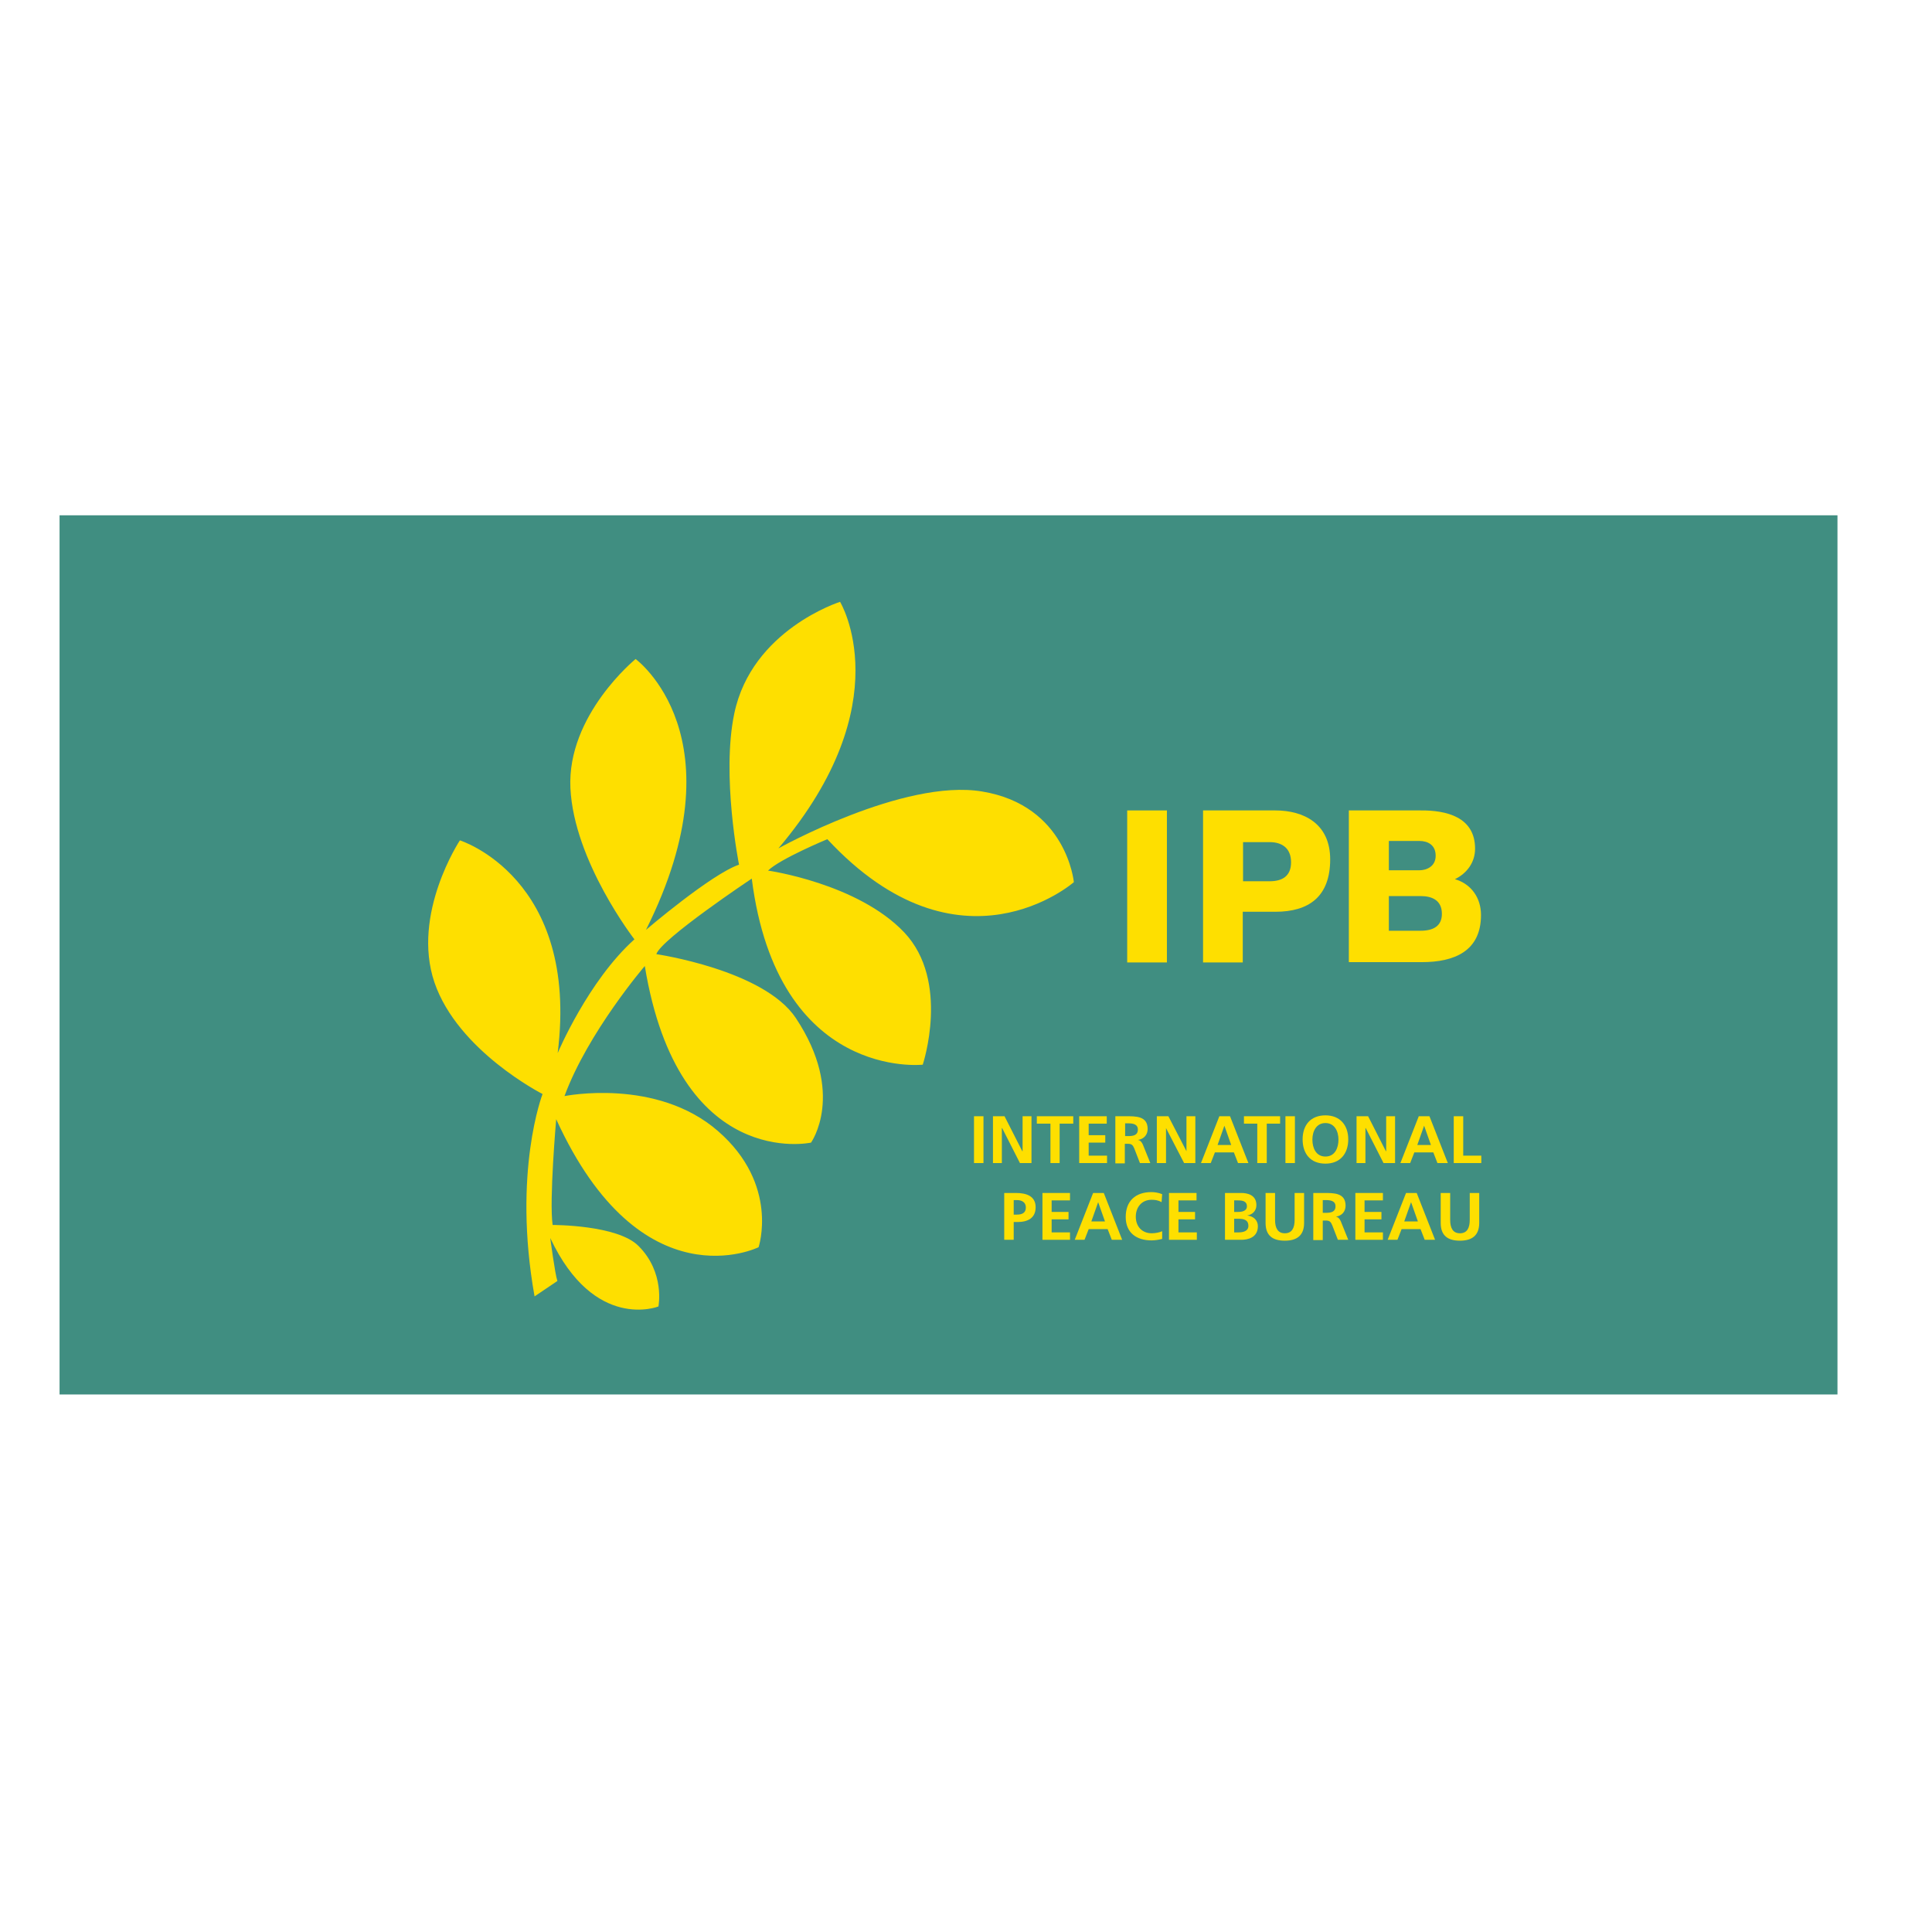 <?xml version="1.0" encoding="utf-8"?>
<!-- Generator: Adobe Illustrator 19.2.1, SVG Export Plug-In . SVG Version: 6.00 Build 0)  -->
<svg version="1.1" id="layer" xmlns="http://www.w3.org/2000/svg" xmlns:xlink="http://www.w3.org/1999/xlink" x="0px" y="0px"
	 viewBox="0 0 652 652" style="enable-background:new 0 0 652 652;" xml:space="preserve">
<style type="text/css">
	.st0{fill:#408E81;}
	.st1{fill:#FEDF00;}
</style>
<rect x="20.1" y="173.9" class="st0" width="600" height="296.7"/>
<g>
	<path class="st1" d="M180.4,437.5c-7.5-42,2.7-68.3,2.7-68.3s-28.6-14.5-36.5-37.7c-7.8-23.1,8.6-47.9,8.6-47.9s40.4,12.6,33,71.8
		c0,0,10.2-24.3,25.9-38.4c0,0-20.4-26.3-21.6-51c-1.2-24.7,22-43.6,22-43.6s36.1,26.3,3.5,91.4c0,0,22-18.8,31.4-22
		c0,0-6-30-1.6-51c5.9-28.3,35.7-37.7,35.7-37.7s20.8,34.1-20.8,83.2c0,0,42.3-23.6,68.7-19.2c28.6,4.7,31,30.6,31,30.6
		s-38.4,33.7-83.2-14.5c0,0-16.1,6.7-20,10.6c0,0,30.2,4.3,45.9,20.8c15.7,16.5,6.3,44.7,6.3,44.7s-49,5.5-57.7-62.8
		c0,0-30.6,20.4-32.2,25.5c0,0,36.3,5.3,47.1,21.6c16.9,25.5,5.1,42,5.1,42s-44.7,9.8-56.1-59.6c0,0-19.2,22.4-27.1,43.9
		c0,0,31-6.3,51.8,11.8c20.8,18.1,13.7,39.2,13.7,39.2s-39.6,19.6-68.3-43.2c0,0-2.4,27.5-1.2,35.7c0,0,21.9-0.1,29,7.1
		c9,9,6.7,20.4,6.7,20.4s-21.6,8.6-36.5-23.1c0,0,1.6,12.2,2.4,14.5L180.4,437.5z"/>
</g>
<rect x="328.7" y="376.7" class="st1" width="3.2" height="15.8"/>
<polygon class="st1" points="335.1,376.7 339,376.7 345,388.5 345.1,388.5 345.1,376.7 348.1,376.7 348.1,392.5 344.2,392.5 
	338.2,380.7 338.1,380.7 338.1,392.5 335.1,392.5 "/>
<polygon class="st1" points="354.5,379.2 349.9,379.2 349.9,376.7 362.2,376.7 362.2,379.2 357.6,379.2 357.6,392.5 354.5,392.5 "/>
<polygon class="st1" points="364.2,376.7 373.5,376.7 373.5,379.2 367.4,379.2 367.4,383.1 373,383.1 373,385.6 367.4,385.6 
	367.4,390 373.6,390 373.6,392.5 364.2,392.5 "/>
<g>
	<path class="st1" d="M379.7,383.4h1c1.6,0,3.3-0.2,3.3-2.2c0-1.9-1.8-2.1-3.3-2.1h-1V383.4z M376.5,376.7h3.4
		c3.4,0,7.4-0.1,7.4,4.3c0,1.9-1.2,3.4-3.3,3.7v0c0.9,0.1,1.4,0.9,1.7,1.6l2.5,6.2h-3.5l-1.9-4.9c-0.5-1.2-0.9-1.6-2.2-1.6h-1v6.6
		h-3.2V376.7z"/>
</g>
<polygon class="st1" points="390.4,376.7 394.3,376.7 400.4,388.5 400.4,388.5 400.4,376.7 403.4,376.7 403.4,392.5 399.6,392.5 
	393.5,380.7 393.5,380.7 393.5,392.5 390.4,392.5 "/>
<path class="st1" d="M413.2,379.9L413.2,379.9l-2.3,6.5h4.6L413.2,379.9z M411.5,376.7h3.6l6.2,15.8h-3.5l-1.4-3.6H410l-1.4,3.6
	h-3.3L411.5,376.7z"/>
<polygon class="st1" points="424.3,379.2 419.8,379.2 419.8,376.7 432,376.7 432,379.2 427.5,379.2 427.5,392.5 424.3,392.5 "/>
<rect x="433.8" y="376.7" class="st1" width="3.2" height="15.8"/>
<g>
	<path class="st1" d="M447.3,390.3c3.2,0,4.4-2.9,4.4-5.7c0-2.8-1.3-5.6-4.4-5.6c-3.1,0-4.4,2.8-4.4,5.6
		C442.9,387.4,444.1,390.3,447.3,390.3 M447.3,376.4c5,0,7.7,3.4,7.7,8.1c0,4.8-2.7,8.2-7.7,8.2c-5.1,0-7.7-3.4-7.7-8.2
		C439.6,379.7,442.3,376.4,447.3,376.4"/>
</g>
<polygon class="st1" points="457.8,376.7 461.7,376.7 467.7,388.5 467.8,388.5 467.8,376.7 470.8,376.7 470.8,392.5 466.9,392.5 
	460.9,380.7 460.8,380.7 460.8,392.5 457.8,392.5 "/>
<path class="st1" d="M480.6,379.9L480.6,379.9l-2.3,6.5h4.6L480.6,379.9z M478.8,376.7h3.6l6.2,15.8h-3.5l-1.4-3.6h-6.4l-1.4,3.6
	h-3.3L478.8,376.7z"/>
<polygon class="st1" points="490.6,376.7 493.8,376.7 493.8,390 499.9,390 499.9,392.5 490.6,392.5 "/>
<g>
	<path class="st1" d="M342.1,409.9h1.1c1.6,0,3-0.5,3-2.4c0-1.8-1.4-2.5-3-2.5h-1.1V409.9z M338.9,402.6h4c3.4,0,6.6,1,6.6,4.8
		c0,3.7-2.7,5-6.1,5h-1.3v6h-3.2V402.6z"/>
</g>
<polygon class="st1" points="351.8,402.6 361.1,402.6 361.1,405.1 354.9,405.1 354.9,409 360.6,409 360.6,411.5 354.9,411.5 
	354.9,415.9 361.1,415.9 361.1,418.4 351.8,418.4 "/>
<path class="st1" d="M370.6,405.7L370.6,405.7l-2.3,6.5h4.6L370.6,405.7z M368.9,402.6h3.6l6.2,15.8h-3.5l-1.4-3.6h-6.4l-1.4,3.6
	h-3.3L368.9,402.6z"/>
<g>
	<path class="st1" d="M392.2,418.1c-1.2,0.3-2.4,0.5-3.6,0.5c-5.1,0-8.7-2.6-8.7-7.9c0-5.4,3.3-8.4,8.7-8.4c1,0,2.4,0.2,3.6,0.7
		l-0.2,2.7c-1.2-0.7-2.3-0.8-3.4-0.8c-3.3,0-5.3,2.5-5.3,5.7c0,3.2,2,5.6,5.4,5.6c1.2,0,2.7-0.3,3.5-0.7L392.2,418.1z"/>
</g>
<polygon class="st1" points="394.5,402.6 403.8,402.6 403.8,405.1 397.7,405.1 397.7,409 403.3,409 403.3,411.5 397.7,411.5 
	397.7,415.9 403.9,415.9 403.9,418.4 394.5,418.4 "/>
<g>
	<path class="st1" d="M416.5,415.9h1.5c1.5,0,3.3-0.4,3.3-2.2c0-2.1-1.7-2.4-3.3-2.4h-1.5V415.9z M416.5,409h1.3c1.3,0,3-0.3,3-1.9
		c0-1.8-1.6-2-3.1-2h-1.2V409z M413.4,402.6h5.5c2,0,5.1,0.6,5.1,4.1c0,1.9-1.3,3.2-3.1,3.5v0c2.1,0.2,3.6,1.6,3.6,3.6
		c0,4-3.6,4.6-5.6,4.6h-5.5V402.6z"/>
	<path class="st1" d="M427.1,402.6h3.2v9.1c0,2.7,0.9,4.5,3.3,4.5c2.4,0,3.3-1.8,3.3-4.5v-9.1h3.2v10.1c0,4.2-2.4,6-6.5,6
		c-4.1,0-6.5-1.7-6.5-6V402.6z"/>
	<path class="st1" d="M446.4,409.3h1c1.6,0,3.3-0.2,3.3-2.2c0-1.9-1.8-2.1-3.3-2.1h-1V409.3z M443.3,402.6h3.4
		c3.4,0,7.4-0.1,7.4,4.3c0,1.9-1.2,3.4-3.3,3.7v0c0.9,0.1,1.4,0.9,1.7,1.6l2.5,6.2h-3.5l-1.9-4.9c-0.5-1.2-0.9-1.6-2.2-1.6h-1v6.6
		h-3.2V402.6z"/>
</g>
<polygon class="st1" points="457.4,402.6 466.7,402.6 466.7,405.1 460.5,405.1 460.5,409 466.2,409 466.2,411.5 460.5,411.5 
	460.5,415.9 466.7,415.9 466.7,418.4 457.4,418.4 "/>
<path class="st1" d="M476.2,405.7L476.2,405.7l-2.3,6.5h4.6L476.2,405.7z M474.5,402.6h3.6l6.2,15.8h-3.5l-1.4-3.6H473l-1.4,3.6
	h-3.3L474.5,402.6z"/>
<g>
	<path class="st1" d="M486.2,402.6h3.2v9.1c0,2.7,0.9,4.5,3.3,4.5c2.4,0,3.3-1.8,3.3-4.5v-9.1h3.2v10.1c0,4.2-2.4,6-6.5,6
		c-4.1,0-6.5-1.7-6.5-6V402.6z"/>
</g>
<rect x="380.4" y="273.5" class="st1" width="13.4" height="51.3"/>
<g>
	<path class="st1" d="M419.5,297.4h9c4.2,0,7.2-1.7,7.2-6.4c0-4.8-3.1-6.8-7.2-6.8h-9V297.4z M406.1,273.5h24.3
		c9.5,0,18.5,4.4,18.5,16.5c0,12.7-7.3,17.7-18.5,17.7h-11v17.1h-13.4V273.5z"/>
	<path class="st1" d="M468.7,314.1h10.7c4.2,0,7.2-1.5,7.2-5.7c0-4.5-3.2-6-7.2-6h-10.7V314.1z M468.7,293.7H479
		c2.3,0,5.5-1.2,5.5-4.9c0-3.7-2.7-5-5.5-5h-10.3V293.7z M455.3,273.5h24c8.8-0.1,18.5,2.2,18.5,12.9c0,4.6-2.7,8.3-6.8,10.3
		c5.5,1.6,8.8,6.3,8.8,12.1c0,12.2-9,15.9-20,15.9h-24.6V273.5z"/>
</g>
</svg>
